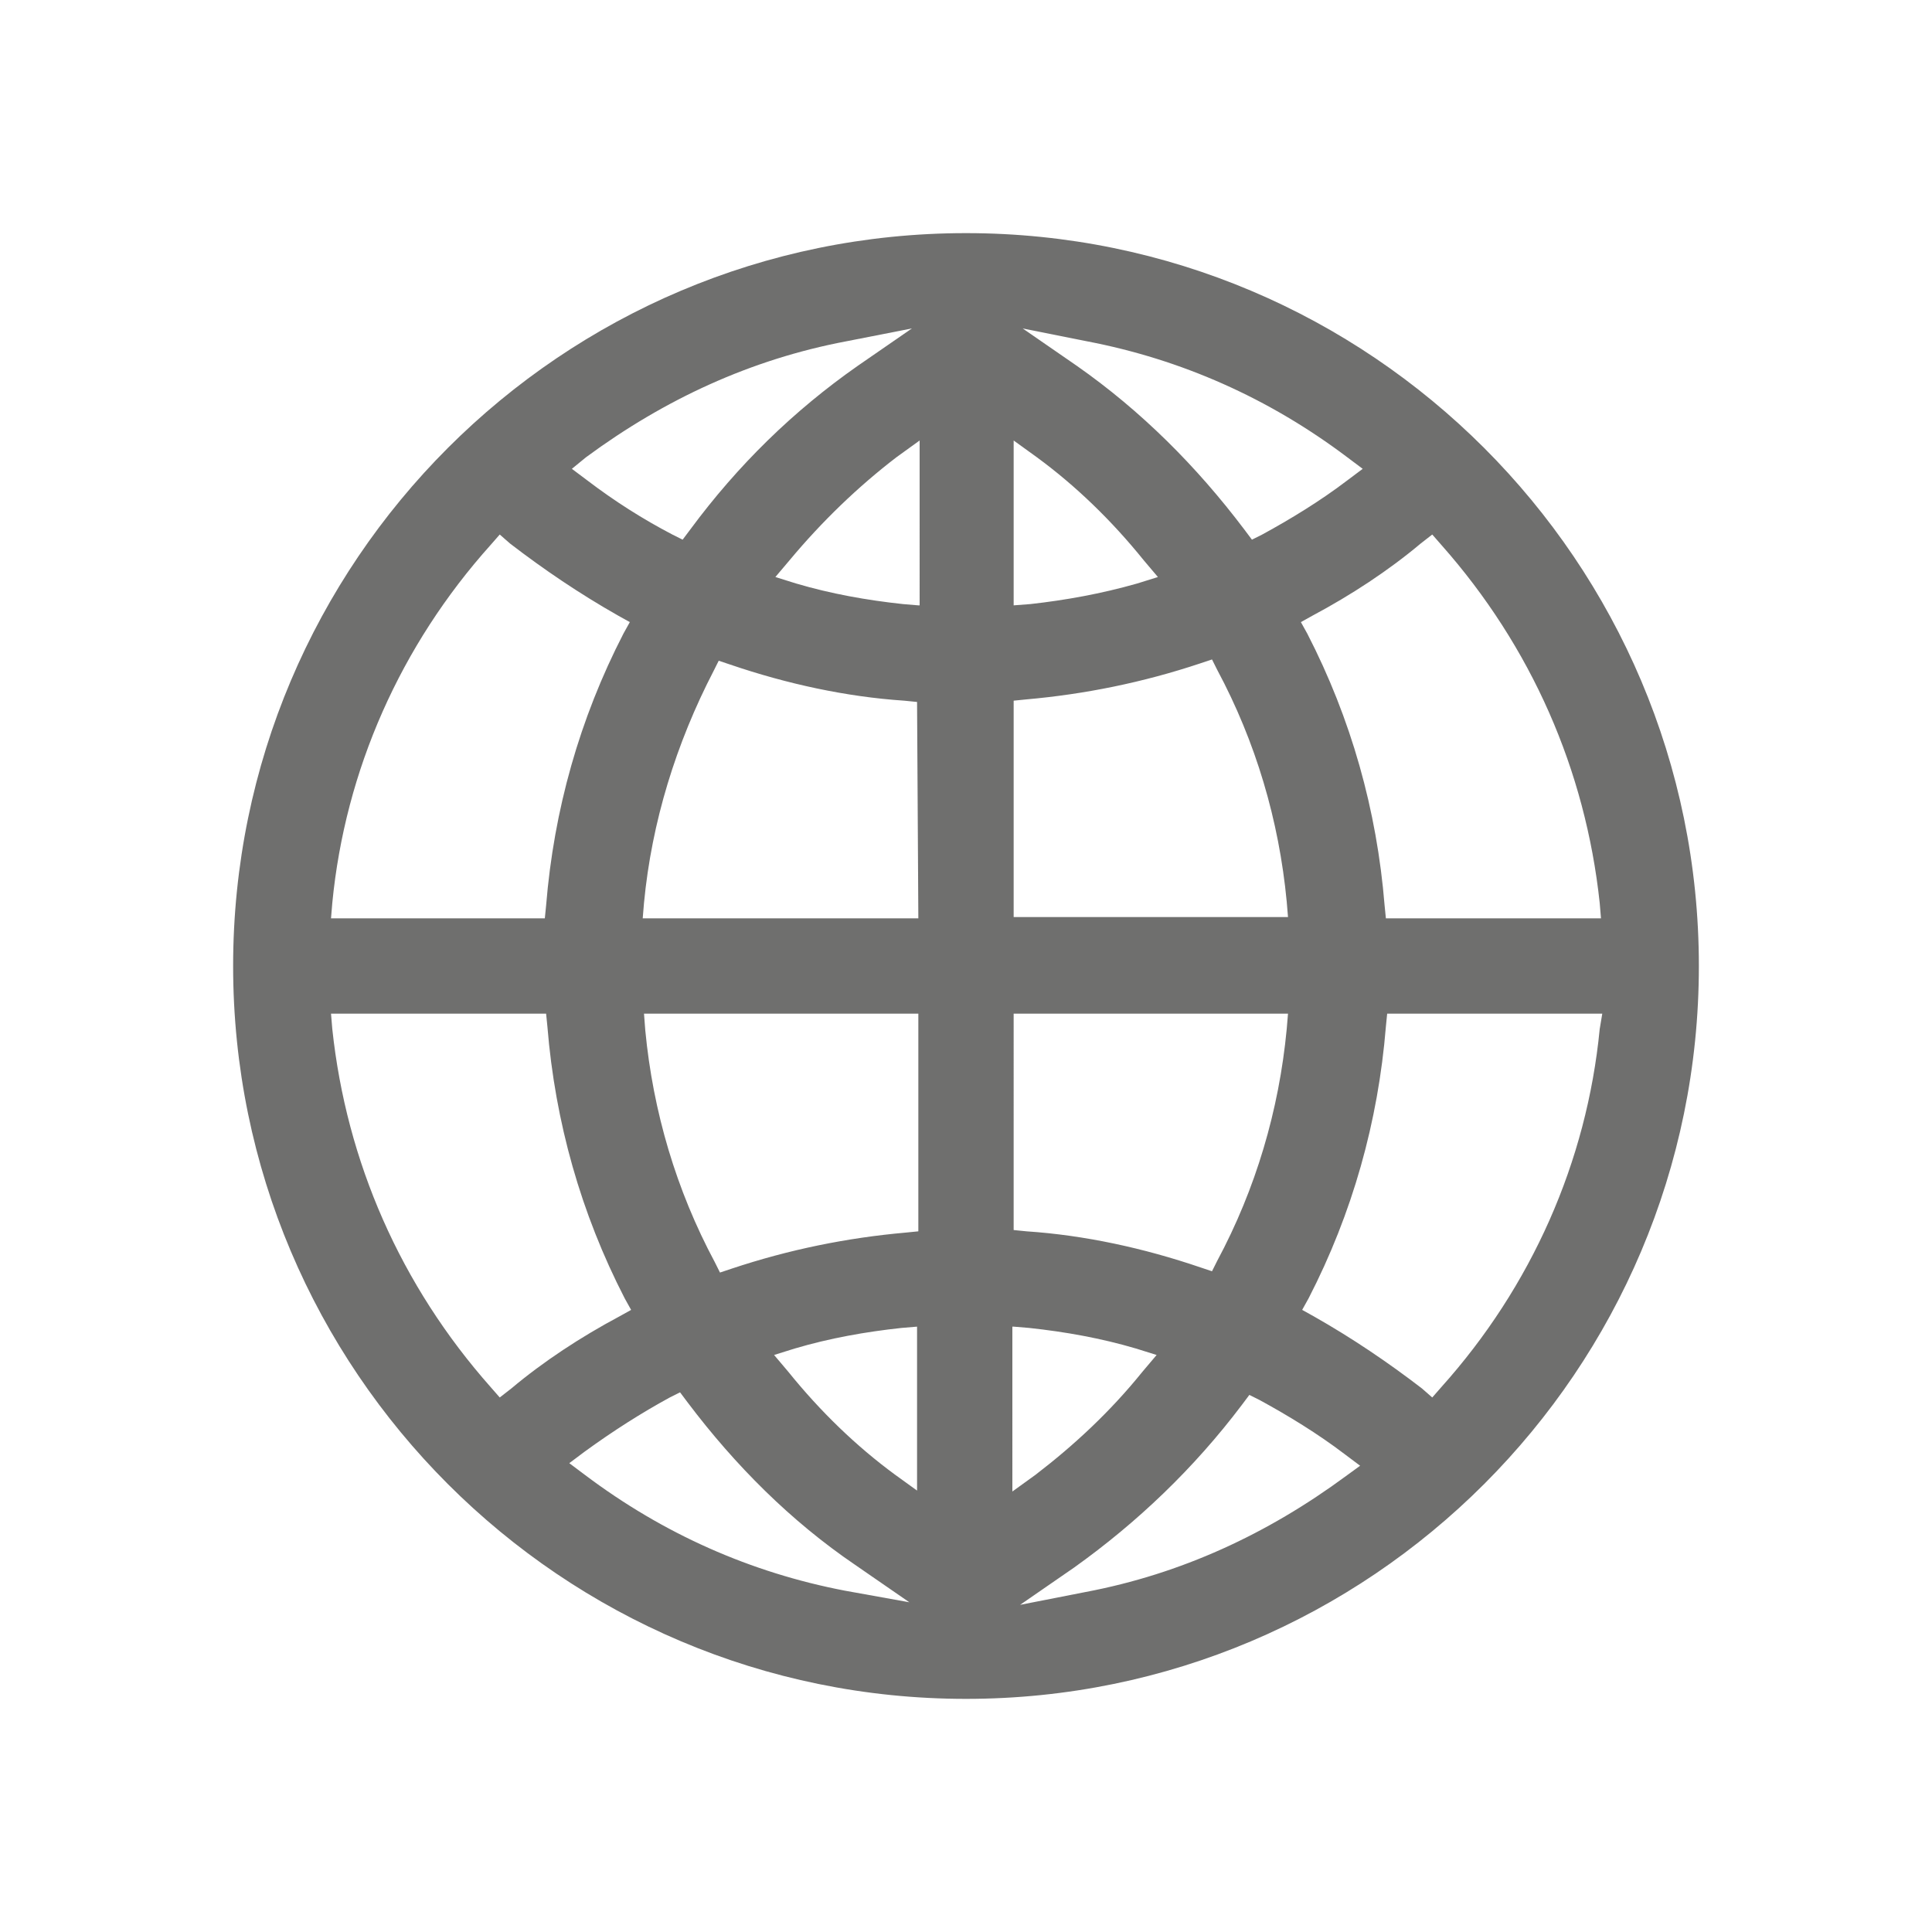 <?xml version="1.0" encoding="utf-8"?>
<!-- Generator: Adobe Illustrator 22.1.0, SVG Export Plug-In . SVG Version: 6.00 Build 0)  -->
<svg version="1.1" id="Ebene_1" xmlns="http://www.w3.org/2000/svg" xmlns:xlink="http://www.w3.org/1999/xlink" x="0px" y="0px"
	 viewBox="0 0 150 150" style="enable-background:new 0 0 150 150;" xml:space="preserve">
<style type="text/css">
	.st0{fill:#6F6F6E;}
</style>
<g>
	<path class="st0" d="M75,18.1c-31.4,0-56.9,25.5-56.9,56.9s25.5,56.9,56.9,56.9s56.9-25.5,56.9-56.9S106.4,18.1,75,18.1z
		 M45.5,35.5c6.1-4.5,12.8-7.6,20.2-9l5.1-1l-4.2,2.9c-5,3.5-9.3,7.7-13,12.7L53,41.9l-0.8-0.4c-2.3-1.2-4.5-2.6-6.6-4.2l-1.2-0.9
		L45.5,35.5z M25.8,70.1c1-10.3,5.3-20,12.3-27.8l0.7-0.8l0.8,0.7c2.6,2,5.4,3.9,8.4,5.6l0.9,0.5l-0.5,0.9c-3.4,6.6-5.4,13.7-6,21.1
		l-0.1,1H25.7L25.8,70.1z M38.8,108.5l-0.7-0.8c-7-7.9-11.2-17.5-12.3-27.8l-0.1-1.2h16.7l0.1,1c0.6,7.4,2.6,14.5,6,21.1l0.5,0.9
		l-0.9,0.5c-3,1.6-5.9,3.5-8.4,5.6L38.8,108.5z M65.6,123.5c-7.3-1.4-14.1-4.4-20.2-9l-1.2-0.9l1.2-0.9c2.2-1.6,4.4-3,6.6-4.2
		l0.8-0.4l0.6,0.8c3.7,4.9,8,9.2,13,12.6l4.2,2.9L65.6,123.5z M71.3,115.8l-1.8-1.3c-3-2.2-5.8-4.9-8.3-8l-1.1-1.3l1.6-0.5
		c2.7-0.8,5.5-1.3,8.3-1.6l1.2-0.1v12.8H71.3z M71.3,95.6l-1,0.1c-4.5,0.4-9,1.3-13.5,2.8l-0.9,0.3L55.5,98c-3-5.6-4.8-11.7-5.4-18
		L50,78.7h21.3V95.6z M71.3,71.3H49.9l0.1-1.2c0.6-6.3,2.5-12.4,5.4-18l0.4-0.8l0.9,0.3c4.4,1.5,9,2.5,13.5,2.8l1,0.1L71.3,71.3
		L71.3,71.3z M71.3,47l-1.2-0.1c-2.8-0.3-5.6-0.8-8.3-1.6l-1.6-0.5l1.1-1.3c2.5-3,5.3-5.7,8.3-8l1.8-1.3V47H71.3z M111.2,41.5
		l0.7,0.8c7,7.9,11.2,17.5,12.3,27.8l0.1,1.2h-16.7l-0.1-1c-0.6-7.4-2.6-14.5-6-21.1l-0.5-0.9l0.9-0.5c3-1.6,5.9-3.5,8.4-5.6
		L111.2,41.5z M84.4,26.5c7.3,1.4,14.1,4.4,20.2,9l1.2,0.9l-1.2,0.9c-2.1,1.6-4.4,3-6.6,4.2l-0.8,0.4l-0.6-0.8
		c-3.7-4.9-8-9.2-13-12.7l-4.2-2.9L84.4,26.5z M78.7,34.2l1.8,1.3c3,2.2,5.8,4.9,8.3,8l1.1,1.3l-1.6,0.5c-2.8,0.8-5.6,1.3-8.3,1.6
		L78.7,47V34.2z M78.7,54.4l1-0.1c4.5-0.4,9-1.3,13.5-2.8l0.9-0.3l0.4,0.8c3,5.6,4.8,11.7,5.4,18l0.1,1.2H78.7V54.4z M78.7,78.7H100
		l-0.1,1.2c-0.6,6.3-2.4,12.4-5.4,18l-0.4,0.8l-0.9-0.3c-4.4-1.5-9-2.5-13.5-2.8l-1-0.1V78.7z M78.7,103l1.2,0.1
		c2.8,0.3,5.6,0.8,8.3,1.6l1.6,0.5l-1.1,1.3c-2.5,3.1-5.3,5.7-8.3,8l-1.8,1.3V103H78.7z M104.5,114.6c-6.1,4.5-12.8,7.6-20.2,9
		l-5.1,1l4.2-2.9c4.9-3.5,9.3-7.7,13-12.6l0.6-0.8l0.8,0.4c2.2,1.2,4.5,2.6,6.6,4.2l1.2,0.9L104.5,114.6z M124.2,79.9
		c-1,10.3-5.3,20-12.3,27.8l-0.7,0.8l-0.8-0.7c-2.6-2-5.4-3.9-8.4-5.6l-0.9-0.5l0.5-0.9c3.4-6.6,5.4-13.7,6-21.1l0.1-1h16.7
		L124.2,79.9z"/>
</g>
</svg>
